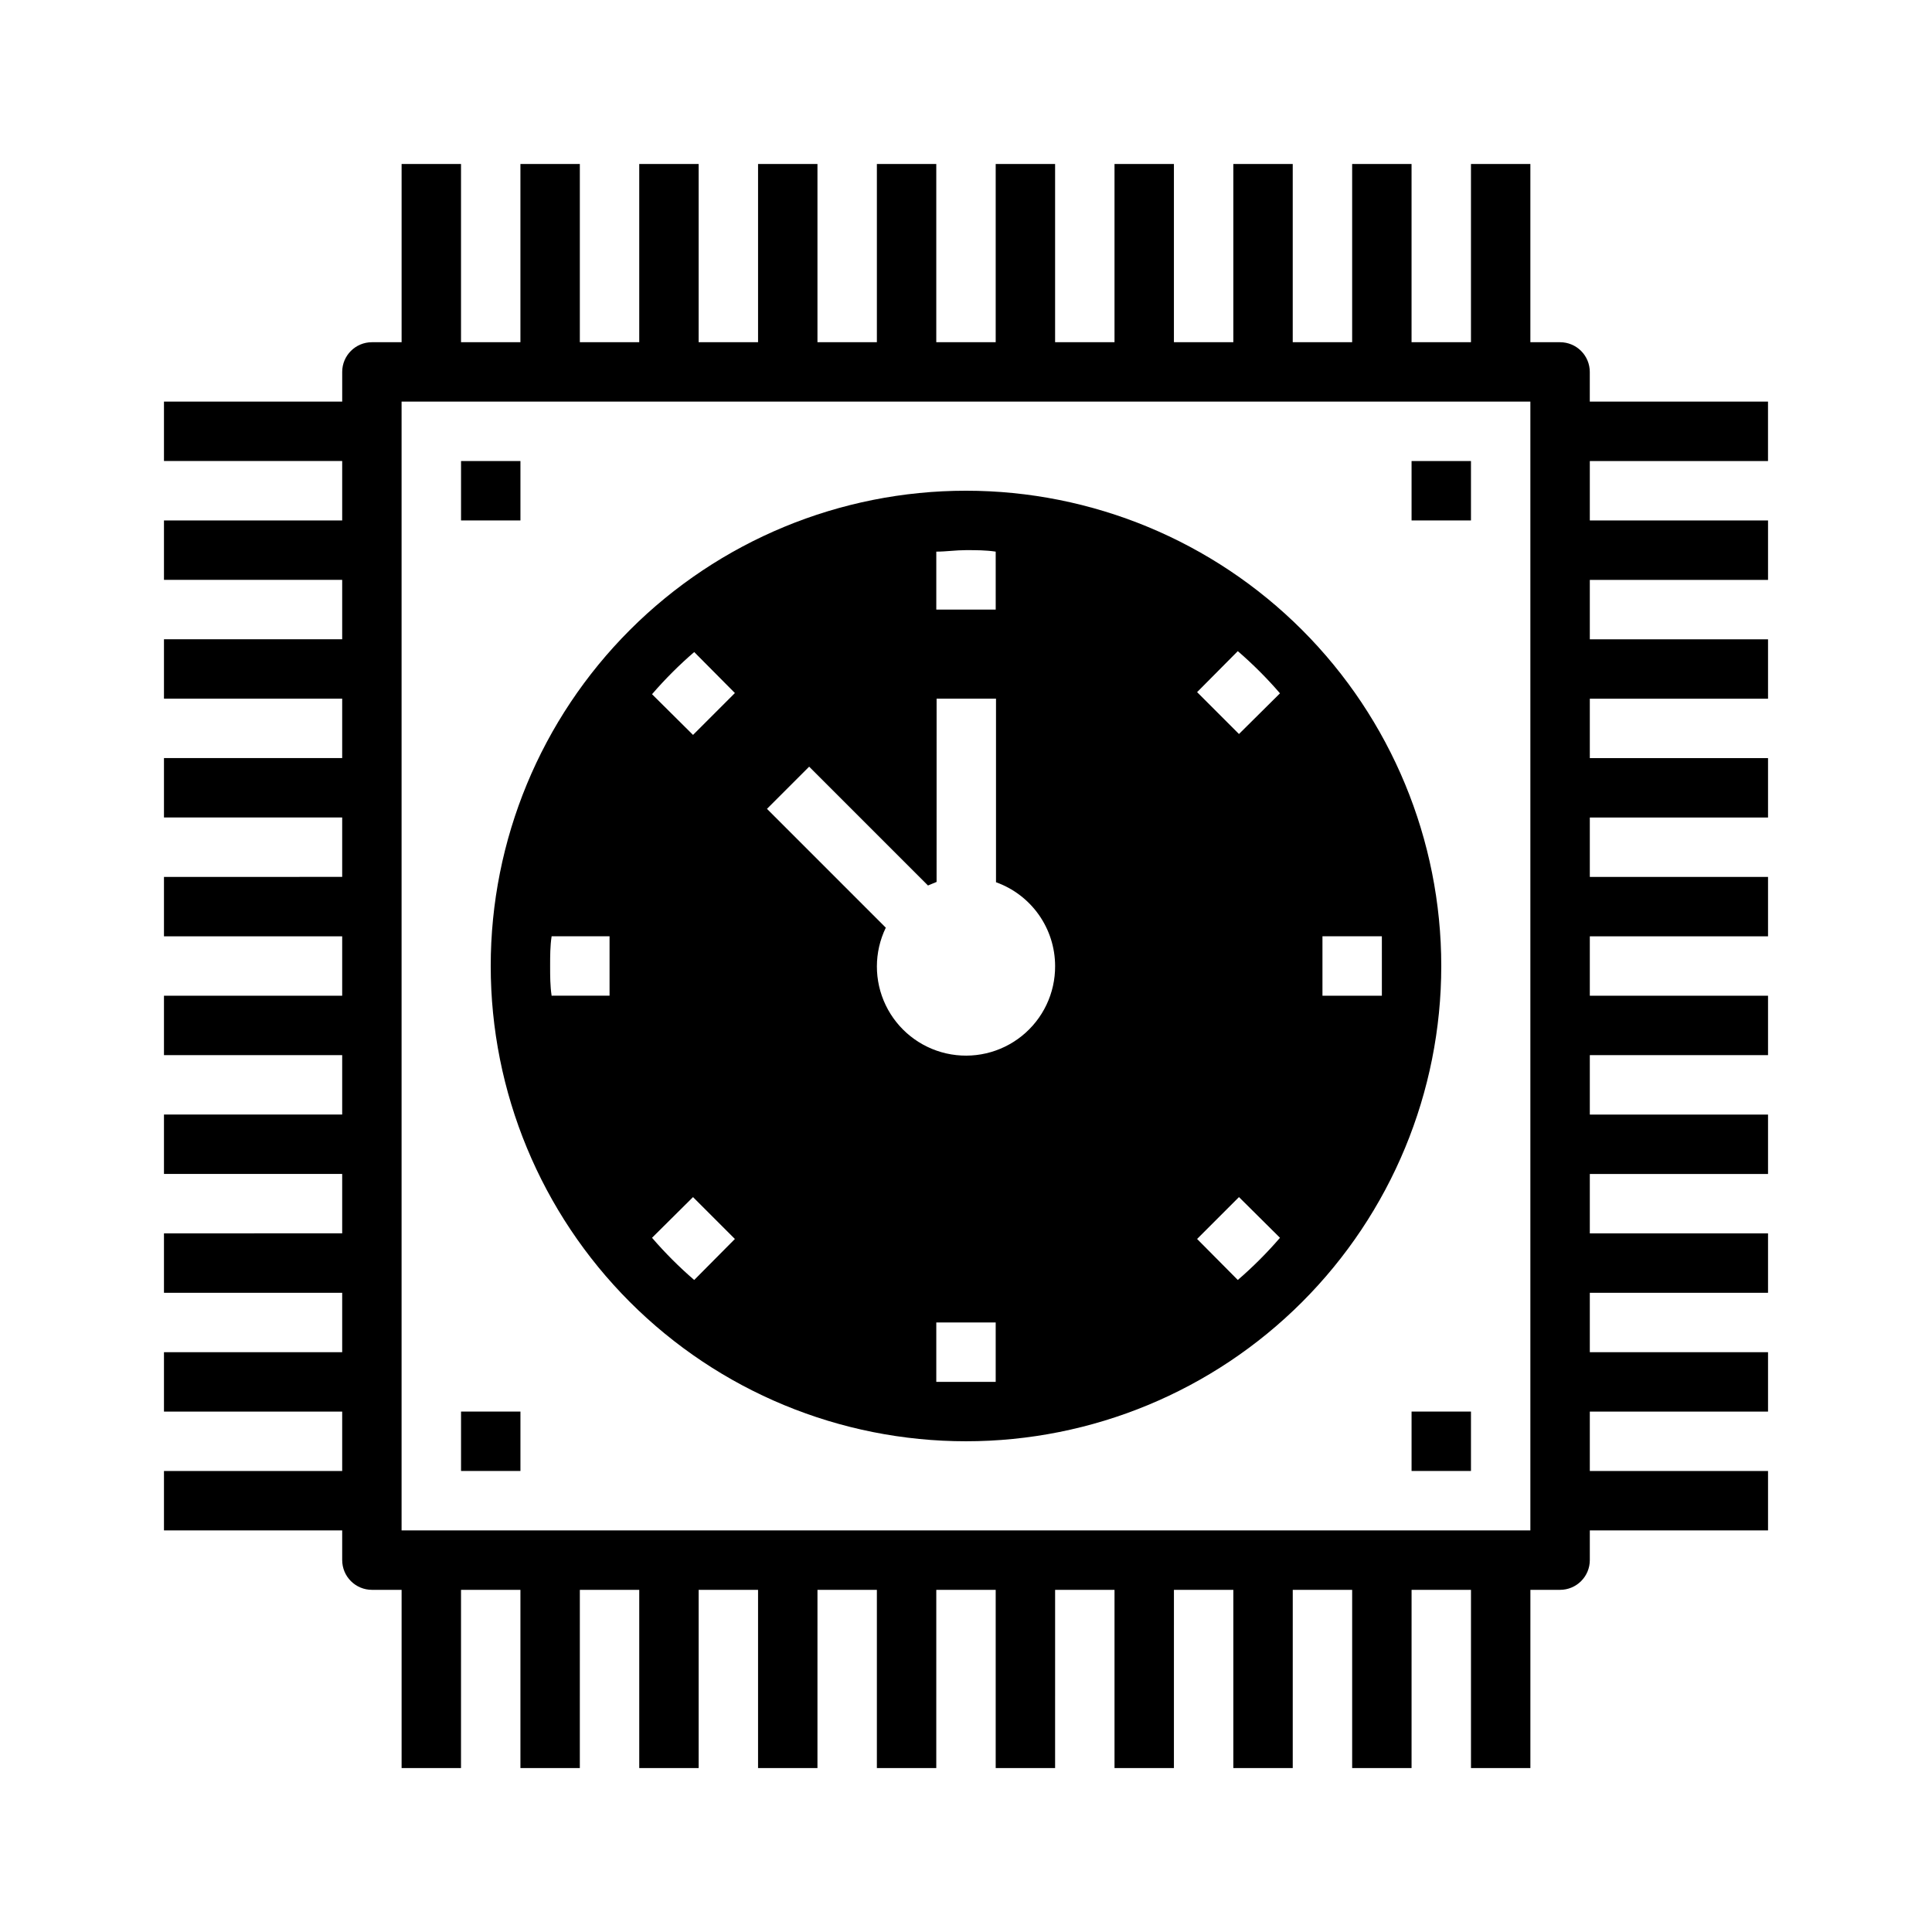 <?xml version="1.0" encoding="UTF-8"?>
<!-- Uploaded to: ICON Repo, www.svgrepo.com, Generator: ICON Repo Mixer Tools -->
<svg fill="#000000" width="800px" height="800px" version="1.1" viewBox="144 144 512 512" xmlns="http://www.w3.org/2000/svg">
 <g>
  <path d="m612.54 266.18v-15.746h-47.23v-7.871c0-2.09-0.832-4.09-2.309-5.566-1.477-1.477-3.477-2.305-5.566-2.305h-7.871v-47.234h-15.742v47.23l-15.746 0.004v-47.234h-15.742v47.23l-15.746 0.004v-47.234h-15.742v47.23l-15.746 0.004v-47.234h-15.742v47.23l-15.746 0.004v-47.234h-15.742v47.23l-15.746 0.004v-47.234h-15.742v47.23l-15.746 0.004v-47.234h-15.742v47.23l-15.746 0.004v-47.234h-15.742v47.23l-15.742 0.004v-47.234h-15.746v47.23l-15.742 0.004v-47.234h-15.746v47.23l-7.871 0.004c-4.348 0-7.871 3.523-7.871 7.871v7.871h-47.234v15.742h47.23v15.742l-47.23 0.004v15.742h47.23v15.742l-47.23 0.004v15.742h47.23v15.742l-47.23 0.004v15.742h47.23v15.742l-47.23 0.004v15.742h47.23v15.742l-47.23 0.004v15.742h47.23v15.742l-47.23 0.004v15.742h47.23v15.742l-47.23 0.004v15.742h47.23v15.742l-47.23 0.004v15.742h47.23v15.742l-47.23 0.004v15.742h47.23v7.871h0.004c0 2.09 0.828 4.09 2.305 5.566 1.477 1.477 3.477 2.309 5.566 2.309h7.871v47.23h15.742l0.004-47.23h15.742v47.23h15.742l0.004-47.23h15.742v47.23h15.742v-47.23h15.742v47.23h15.742l0.004-47.23h15.742v47.23h15.742l0.004-47.23h15.742v47.23h15.742l0.004-47.23h15.742v47.23h15.742l0.004-47.23h15.742v47.23h15.742l0.004-47.23h15.742v47.23h15.742l0.004-47.23h15.742v47.23h15.742l0.004-47.23h7.871c2.09 0 4.09-0.832 5.566-2.309 1.477-1.477 2.309-3.477 2.309-5.566v-7.871h47.23v-15.742h-47.23v-15.746h47.23v-15.742h-47.23v-15.746h47.23v-15.742h-47.23v-15.746h47.23v-15.742h-47.23v-15.746h47.23v-15.742h-47.23v-15.746h47.23v-15.742h-47.23v-15.746h47.23v-15.742h-47.23v-15.746h47.23v-15.742h-47.23v-15.742h47.23v-15.746h-47.23v-15.742zm-62.977 283.39h-299.14v-299.14h299.14z"/>
  <path d="m266.18 266.18h15.742v15.742h-15.742z"/>
  <path d="m518.08 266.18h15.742v15.742h-15.742z"/>
  <path d="m266.18 518.08h15.742v15.742h-15.742z"/>
  <path d="m518.08 518.08h15.742v15.742h-15.742z"/>
  <path d="m400 525.95c33.402 0 65.441-13.27 89.059-36.891 23.621-23.617 36.891-55.656 36.891-89.059 0-33.406-13.27-65.441-36.891-89.062-23.617-23.621-55.656-36.891-89.059-36.891-33.406 0-65.441 13.27-89.062 36.891s-36.891 55.656-36.891 89.062c0 33.402 13.27 65.441 36.891 89.059 23.621 23.621 55.656 36.891 89.062 36.891zm-110.21-125.95c0-2.676 0-5.273 0.395-7.871l15.352-0.004v15.742l-15.352 0.004c-0.395-2.598-0.395-5.195-0.395-7.871zm220.42 0v7.871h-15.746v-15.746h15.742c0.004 2.598 0.004 5.195 0.004 7.875zm-182.24 83.207c-3.996-3.445-7.731-7.184-11.176-11.18l10.863-10.785 11.098 11.098zm95.645-83.207c0.043 7.203-3.203 14.031-8.82 18.543-5.613 4.516-12.98 6.219-20.008 4.629-7.023-1.59-12.941-6.301-16.066-12.793-3.125-6.488-3.113-14.051 0.023-20.535l-31.488-31.488 11.18-11.18 31.488 31.488 2.281-0.945 0.004-48.57h15.742v48.652c4.578 1.637 8.539 4.648 11.344 8.621 2.805 3.973 4.312 8.715 4.32 13.578zm-31.488 94.461h15.742v15.742h-7.871-7.871zm69.117-22.121 11.098-11.098 10.863 10.785h0.004c-3.445 3.996-7.184 7.734-11.18 11.18zm11.098-133.82-11.098-11.098 10.785-10.863c3.996 3.445 7.734 7.184 11.18 11.18zm-64.469-32.98h-15.746v-15.352c2.598 0 5.195-0.395 7.871-0.395 2.676 0 5.273 0 7.871 0.395zm-69.117 22.121-11.098 11.098-10.863-10.785c3.445-3.996 7.18-7.731 11.176-11.176z"/>
 </g>
</svg>